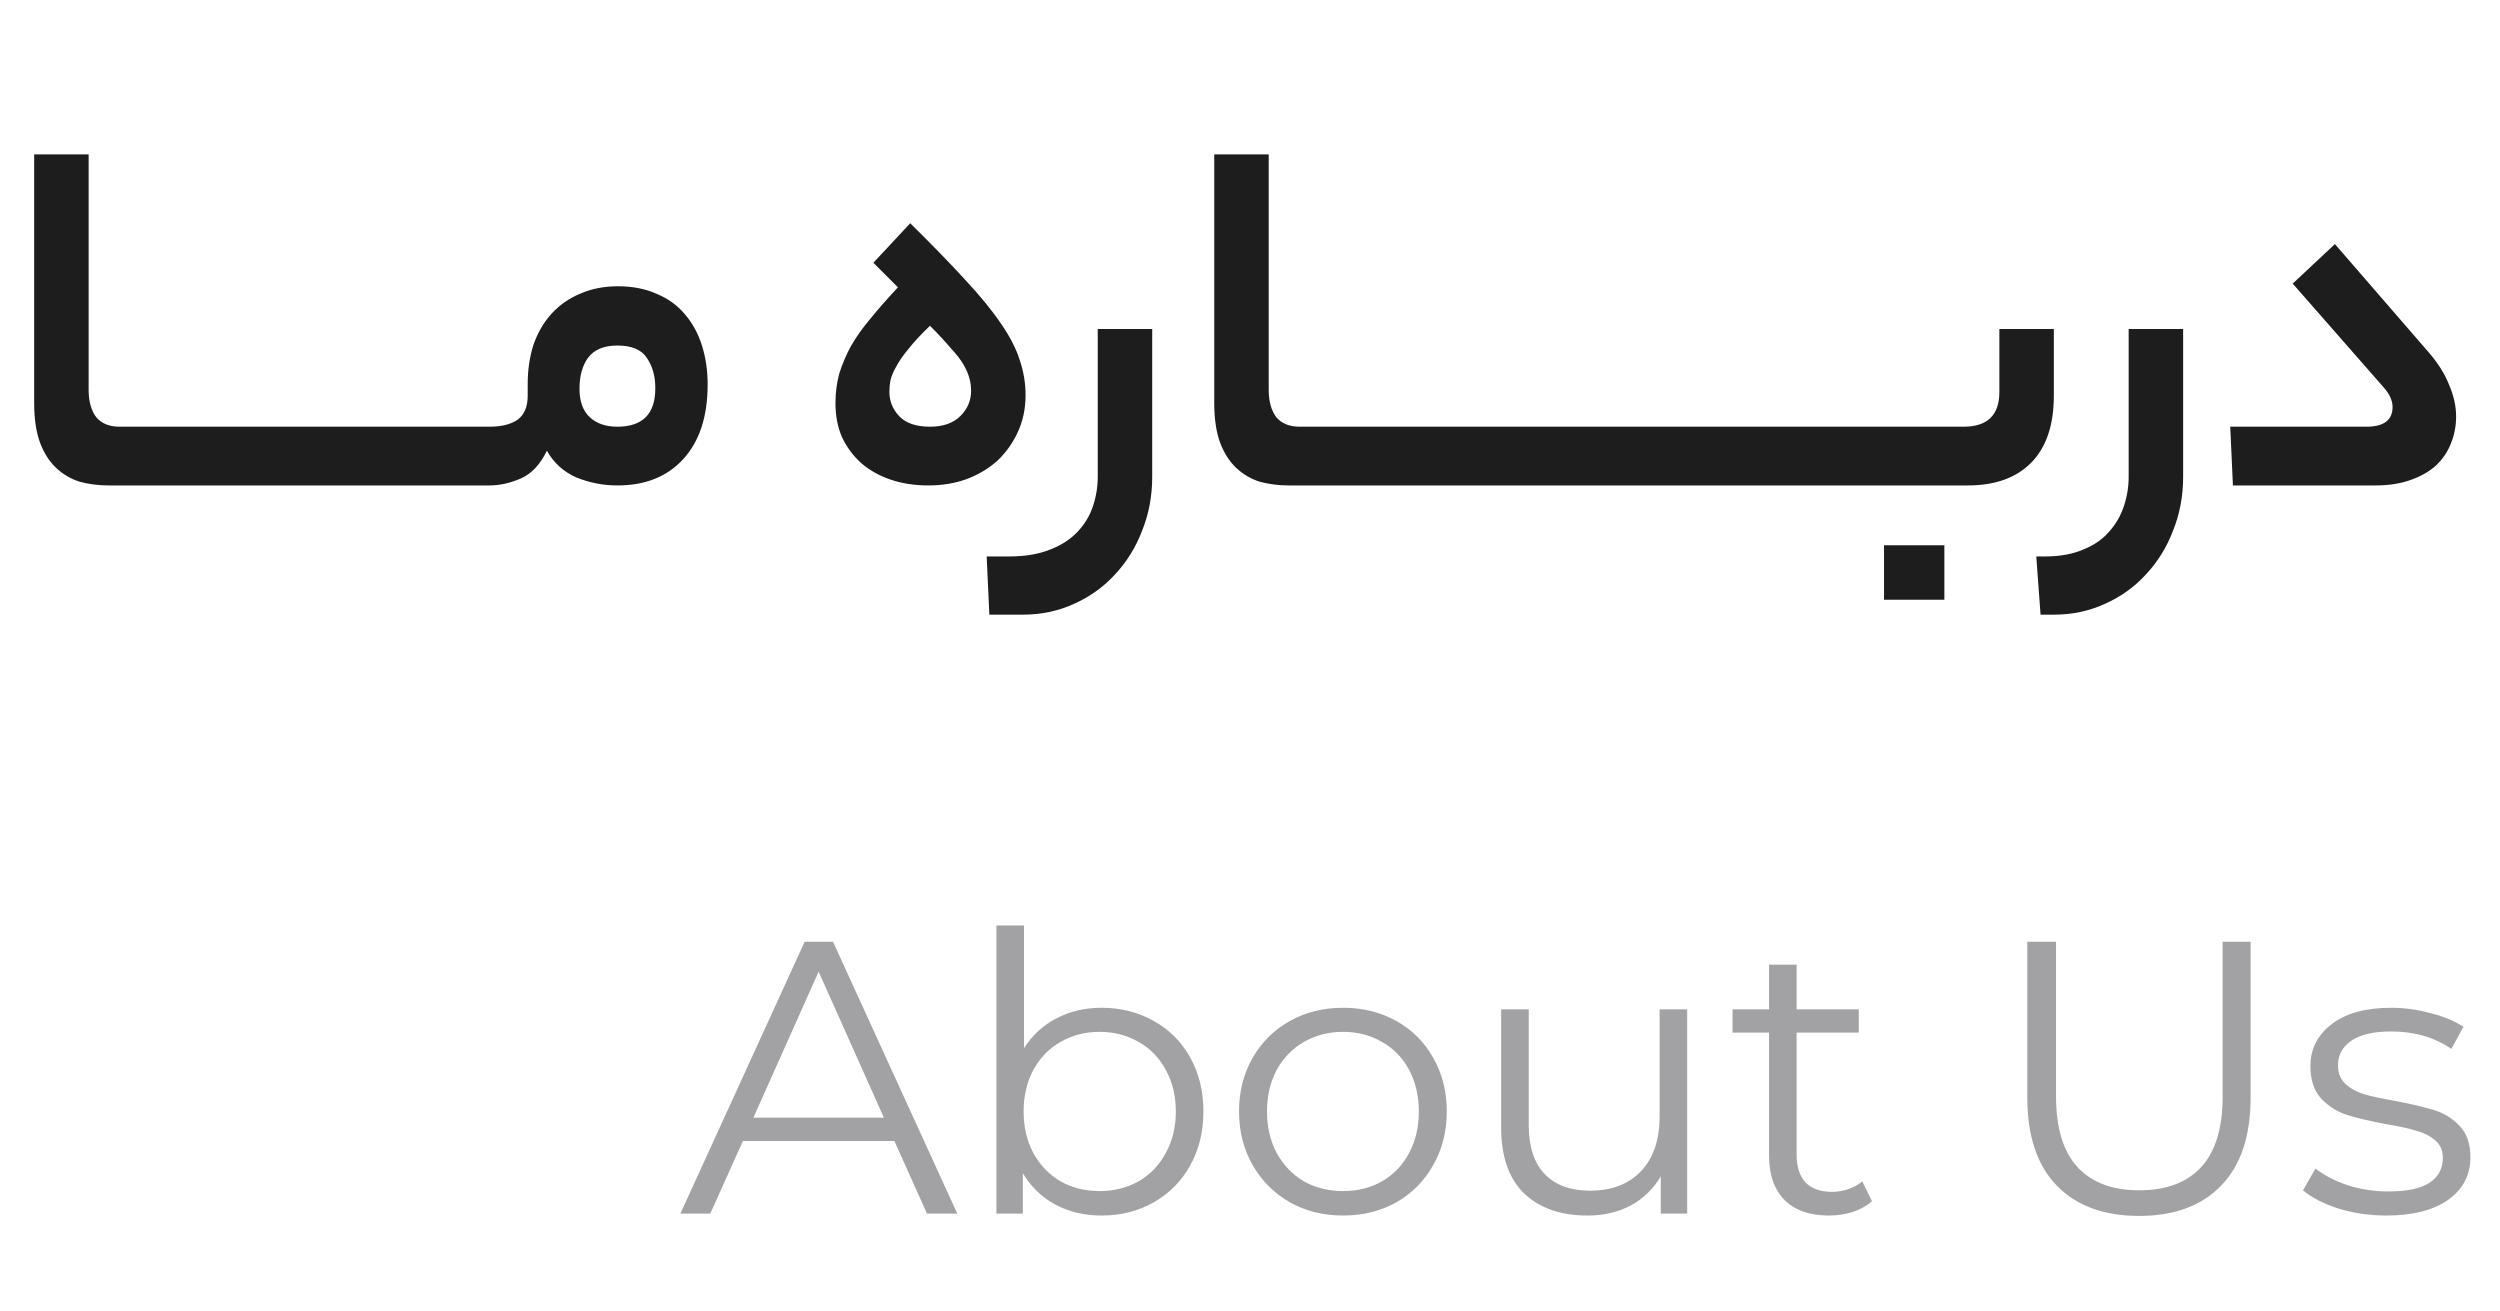 <svg xmlns="http://www.w3.org/2000/svg" width="103" height="54" viewBox="0 0 103 54" fill="none"><path d="M4.466 20C4.055 20 3.659 19.949 3.278 19.846C2.911 19.729 2.589 19.538 2.31 19.274C2.031 19.01 1.811 18.665 1.65 18.24C1.489 17.8 1.408 17.257 1.408 16.612V6.36H3.652V16.062C3.652 16.531 3.755 16.905 3.96 17.184C4.18 17.448 4.503 17.58 4.928 17.58H5.434C5.757 17.58 5.918 17.969 5.918 18.746C5.918 19.582 5.757 20 5.434 20H4.466ZM9.066 17.58C9.256 17.58 9.381 17.683 9.44 17.888C9.513 18.079 9.55 18.365 9.55 18.746C9.55 19.171 9.513 19.487 9.44 19.692C9.381 19.897 9.256 20 9.066 20H5.436C5.245 20 5.12 19.905 5.062 19.714C4.988 19.509 4.952 19.215 4.952 18.834C4.952 18.409 4.988 18.093 5.062 17.888C5.12 17.683 5.245 17.58 5.436 17.58H9.066ZM12.696 17.58C12.887 17.58 13.012 17.683 13.07 17.888C13.144 18.079 13.18 18.365 13.18 18.746C13.18 19.171 13.144 19.487 13.07 19.692C13.012 19.897 12.887 20 12.696 20H9.066C8.876 20 8.751 19.905 8.692 19.714C8.619 19.509 8.582 19.215 8.582 18.834C8.582 18.409 8.619 18.093 8.692 17.888C8.751 17.683 8.876 17.58 9.066 17.58H12.696ZM16.327 17.58C16.518 17.58 16.643 17.683 16.701 17.888C16.775 18.079 16.811 18.365 16.811 18.746C16.811 19.171 16.775 19.487 16.701 19.692C16.643 19.897 16.518 20 16.327 20H12.697C12.507 20 12.382 19.905 12.323 19.714C12.25 19.509 12.213 19.215 12.213 18.834C12.213 18.409 12.25 18.093 12.323 17.888C12.382 17.683 12.507 17.58 12.697 17.58H16.327ZM19.958 17.58C20.149 17.58 20.273 17.683 20.332 17.888C20.405 18.079 20.442 18.365 20.442 18.746C20.442 19.171 20.405 19.487 20.332 19.692C20.273 19.897 20.149 20 19.958 20H16.328C16.137 20 16.013 19.905 15.954 19.714C15.881 19.509 15.844 19.215 15.844 18.834C15.844 18.409 15.881 18.093 15.954 17.888C16.013 17.683 16.137 17.58 16.328 17.58H19.958ZM20.157 17.58C20.656 17.58 21.044 17.485 21.323 17.294C21.602 17.089 21.741 16.759 21.741 16.304V15.82C21.741 15.233 21.822 14.691 21.983 14.192C22.159 13.693 22.408 13.268 22.731 12.916C23.054 12.564 23.442 12.293 23.897 12.102C24.366 11.897 24.887 11.794 25.459 11.794C26.06 11.794 26.588 11.897 27.043 12.102C27.512 12.293 27.901 12.571 28.209 12.938C28.517 13.29 28.752 13.715 28.913 14.214C29.074 14.713 29.155 15.255 29.155 15.842C29.155 17.162 28.818 18.189 28.143 18.922C27.483 19.641 26.581 20 25.437 20C24.85 20 24.286 19.89 23.743 19.67C23.215 19.435 22.812 19.069 22.533 18.57C22.254 19.142 21.895 19.523 21.455 19.714C21.015 19.905 20.582 20 20.157 20H19.959C19.768 20 19.644 19.905 19.585 19.714C19.512 19.509 19.475 19.215 19.475 18.834C19.475 18.409 19.512 18.093 19.585 17.888C19.644 17.683 19.768 17.58 19.959 17.58H20.157ZM26.999 15.996C26.999 15.497 26.882 15.079 26.647 14.742C26.427 14.405 26.024 14.236 25.437 14.236C24.88 14.236 24.476 14.405 24.227 14.742C23.992 15.065 23.875 15.49 23.875 16.018C23.875 16.531 24.014 16.92 24.293 17.184C24.572 17.448 24.953 17.58 25.437 17.58C26.478 17.58 26.999 17.052 26.999 15.996ZM34.421 16.612C34.421 16.187 34.472 15.783 34.575 15.402C34.692 15.021 34.853 14.639 35.059 14.258C35.279 13.877 35.55 13.495 35.873 13.114C36.195 12.718 36.569 12.293 36.995 11.838L35.983 10.826L37.501 9.198C38.41 10.093 39.165 10.87 39.767 11.53C40.383 12.19 40.874 12.791 41.241 13.334C41.607 13.862 41.864 14.361 42.011 14.83C42.172 15.299 42.253 15.783 42.253 16.282C42.253 16.825 42.15 17.323 41.945 17.778C41.739 18.233 41.461 18.629 41.109 18.966C40.757 19.289 40.331 19.545 39.833 19.736C39.349 19.912 38.821 20 38.249 20C37.677 20 37.156 19.919 36.687 19.758C36.217 19.597 35.814 19.369 35.477 19.076C35.139 18.768 34.875 18.409 34.685 17.998C34.509 17.587 34.421 17.125 34.421 16.612ZM40.009 16.106C40.009 15.93 39.987 15.761 39.943 15.6C39.899 15.424 39.818 15.233 39.701 15.028C39.583 14.823 39.407 14.595 39.173 14.346C38.953 14.082 38.667 13.774 38.315 13.422C37.948 13.774 37.655 14.089 37.435 14.368C37.215 14.632 37.046 14.874 36.929 15.094C36.811 15.299 36.731 15.49 36.687 15.666C36.657 15.827 36.643 15.989 36.643 16.15C36.643 16.531 36.782 16.869 37.061 17.162C37.339 17.441 37.757 17.58 38.315 17.58C38.857 17.58 39.275 17.433 39.569 17.14C39.862 16.847 40.009 16.502 40.009 16.106ZM47.471 19.648C47.471 20.44 47.332 21.181 47.053 21.87C46.789 22.559 46.415 23.161 45.931 23.674C45.462 24.187 44.897 24.591 44.237 24.884C43.592 25.177 42.895 25.324 42.147 25.324H40.761L40.651 22.926H41.575C42.235 22.926 42.8 22.831 43.269 22.64C43.724 22.464 44.098 22.222 44.391 21.914C44.684 21.606 44.897 21.254 45.029 20.858C45.161 20.462 45.227 20.059 45.227 19.648V13.554H47.471V19.648ZM53.085 20C52.675 20 52.279 19.949 51.897 19.846C51.531 19.729 51.208 19.538 50.929 19.274C50.651 19.01 50.431 18.665 50.269 18.24C50.108 17.8 50.027 17.257 50.027 16.612V6.36H52.271V16.062C52.271 16.531 52.374 16.905 52.579 17.184C52.799 17.448 53.122 17.58 53.547 17.58H54.053C54.376 17.58 54.537 17.969 54.537 18.746C54.537 19.582 54.376 20 54.053 20H53.085ZM57.685 17.58C57.875 17.58 58 17.683 58.059 17.888C58.132 18.079 58.169 18.365 58.169 18.746C58.169 19.171 58.132 19.487 58.059 19.692C58 19.897 57.875 20 57.685 20H54.055C53.864 20 53.739 19.905 53.681 19.714C53.607 19.509 53.571 19.215 53.571 18.834C53.571 18.409 53.607 18.093 53.681 17.888C53.739 17.683 53.864 17.58 54.055 17.58H57.685ZM61.316 17.58C61.506 17.58 61.631 17.683 61.69 17.888C61.763 18.079 61.8 18.365 61.8 18.746C61.8 19.171 61.763 19.487 61.69 19.692C61.631 19.897 61.506 20 61.316 20H57.685C57.495 20 57.37 19.905 57.312 19.714C57.238 19.509 57.202 19.215 57.202 18.834C57.202 18.409 57.238 18.093 57.312 17.888C57.37 17.683 57.495 17.58 57.685 17.58H61.316ZM64.946 17.58C65.137 17.58 65.262 17.683 65.32 17.888C65.394 18.079 65.43 18.365 65.43 18.746C65.43 19.171 65.394 19.487 65.32 19.692C65.262 19.897 65.137 20 64.946 20H61.316C61.126 20 61.001 19.905 60.942 19.714C60.869 19.509 60.832 19.215 60.832 18.834C60.832 18.409 60.869 18.093 60.942 17.888C61.001 17.683 61.126 17.58 61.316 17.58H64.946ZM68.577 17.58C68.768 17.58 68.893 17.683 68.951 17.888C69.025 18.079 69.061 18.365 69.061 18.746C69.061 19.171 69.025 19.487 68.951 19.692C68.893 19.897 68.768 20 68.577 20H64.947C64.757 20 64.632 19.905 64.573 19.714C64.5 19.509 64.463 19.215 64.463 18.834C64.463 18.409 64.5 18.093 64.573 17.888C64.632 17.683 64.757 17.58 64.947 17.58H68.577ZM72.208 17.58C72.399 17.58 72.523 17.683 72.582 17.888C72.656 18.079 72.692 18.365 72.692 18.746C72.692 19.171 72.656 19.487 72.582 19.692C72.523 19.897 72.399 20 72.208 20H68.578C68.388 20 68.263 19.905 68.204 19.714C68.131 19.509 68.094 19.215 68.094 18.834C68.094 18.409 68.131 18.093 68.204 17.888C68.263 17.683 68.388 17.58 68.578 17.58H72.208ZM75.839 17.58C76.03 17.58 76.154 17.683 76.213 17.888C76.286 18.079 76.323 18.365 76.323 18.746C76.323 19.171 76.286 19.487 76.213 19.692C76.154 19.897 76.03 20 75.839 20H72.209C72.018 20 71.894 19.905 71.835 19.714C71.762 19.509 71.725 19.215 71.725 18.834C71.725 18.409 71.762 18.093 71.835 17.888C71.894 17.683 72.018 17.58 72.209 17.58H75.839ZM75.84 20C75.649 20 75.525 19.905 75.466 19.714C75.392 19.509 75.356 19.215 75.356 18.834C75.356 18.409 75.392 18.093 75.466 17.888C75.525 17.683 75.649 17.58 75.84 17.58H80.9C81.882 17.58 82.374 17.103 82.374 16.15V13.554H84.618V16.304C84.618 17.521 84.302 18.445 83.672 19.076C83.056 19.692 82.191 20 81.076 20H75.84ZM80.108 24.708H77.622V22.464H80.108V24.708ZM83.895 22.926H84.247C84.863 22.926 85.391 22.831 85.831 22.64C86.271 22.464 86.623 22.222 86.887 21.914C87.166 21.606 87.371 21.254 87.503 20.858C87.635 20.462 87.701 20.059 87.701 19.648V13.554H89.945V19.648C89.945 20.44 89.806 21.181 89.527 21.87C89.263 22.559 88.889 23.161 88.405 23.674C87.936 24.187 87.371 24.591 86.711 24.884C86.066 25.177 85.369 25.324 84.621 25.324H84.071L83.895 22.926ZM100.048 14.5C100.444 14.955 100.73 15.409 100.906 15.864C101.096 16.304 101.192 16.737 101.192 17.162C101.192 17.558 101.118 17.932 100.972 18.284C100.84 18.621 100.634 18.922 100.356 19.186C100.077 19.435 99.725 19.633 99.3 19.78C98.889 19.927 98.412 20 97.87 20H91.996L91.886 17.58H97.496C98.214 17.58 98.574 17.309 98.574 16.766C98.574 16.502 98.449 16.231 98.2 15.952L94.46 11.684L96.198 10.056L100.048 14.5Z" fill="#1E1D1E"></path><path d="M36.848 47.008H30.608L29.264 50H28.032L33.152 38.8H34.32L39.44 50H38.192L36.848 47.008ZM36.416 46.048L33.728 40.032L31.04 46.048H36.416ZM45.389 41.52C46.178 41.52 46.893 41.701 47.533 42.064C48.173 42.416 48.674 42.917 49.037 43.568C49.399 44.219 49.581 44.96 49.581 45.792C49.581 46.624 49.399 47.365 49.037 48.016C48.674 48.667 48.173 49.173 47.533 49.536C46.893 49.899 46.178 50.08 45.389 50.08C44.685 50.08 44.05 49.931 43.485 49.632C42.93 49.333 42.482 48.901 42.141 48.336V50H41.053V38.128H42.189V43.184C42.541 42.64 42.989 42.229 43.533 41.952C44.087 41.664 44.706 41.52 45.389 41.52ZM45.309 49.072C45.895 49.072 46.429 48.939 46.909 48.672C47.389 48.395 47.762 48.005 48.029 47.504C48.306 47.003 48.445 46.432 48.445 45.792C48.445 45.152 48.306 44.581 48.029 44.08C47.762 43.579 47.389 43.195 46.909 42.928C46.429 42.651 45.895 42.512 45.309 42.512C44.711 42.512 44.173 42.651 43.693 42.928C43.223 43.195 42.85 43.579 42.573 44.08C42.306 44.581 42.173 45.152 42.173 45.792C42.173 46.432 42.306 47.003 42.573 47.504C42.85 48.005 43.223 48.395 43.693 48.672C44.173 48.939 44.711 49.072 45.309 49.072ZM55.337 50.08C54.526 50.08 53.795 49.899 53.145 49.536C52.494 49.163 51.982 48.651 51.608 48C51.235 47.349 51.048 46.613 51.048 45.792C51.048 44.971 51.235 44.235 51.608 43.584C51.982 42.933 52.494 42.427 53.145 42.064C53.795 41.701 54.526 41.52 55.337 41.52C56.147 41.52 56.878 41.701 57.529 42.064C58.179 42.427 58.686 42.933 59.048 43.584C59.422 44.235 59.608 44.971 59.608 45.792C59.608 46.613 59.422 47.349 59.048 48C58.686 48.651 58.179 49.163 57.529 49.536C56.878 49.899 56.147 50.08 55.337 50.08ZM55.337 49.072C55.934 49.072 56.467 48.939 56.937 48.672C57.416 48.395 57.79 48.005 58.056 47.504C58.323 47.003 58.456 46.432 58.456 45.792C58.456 45.152 58.323 44.581 58.056 44.08C57.79 43.579 57.416 43.195 56.937 42.928C56.467 42.651 55.934 42.512 55.337 42.512C54.739 42.512 54.2 42.651 53.721 42.928C53.251 43.195 52.878 43.579 52.6 44.08C52.334 44.581 52.2 45.152 52.2 45.792C52.2 46.432 52.334 47.003 52.6 47.504C52.878 48.005 53.251 48.395 53.721 48.672C54.2 48.939 54.739 49.072 55.337 49.072ZM69.512 41.584V50H68.424V48.464C68.125 48.976 67.714 49.376 67.192 49.664C66.669 49.941 66.072 50.08 65.4 50.08C64.301 50.08 63.432 49.776 62.792 49.168C62.162 48.549 61.848 47.648 61.848 46.464V41.584H62.984V46.352C62.984 47.237 63.202 47.909 63.64 48.368C64.077 48.827 64.701 49.056 65.512 49.056C66.397 49.056 67.096 48.789 67.608 48.256C68.12 47.712 68.376 46.96 68.376 46V41.584H69.512ZM77.125 49.488C76.912 49.68 76.645 49.829 76.325 49.936C76.016 50.032 75.691 50.08 75.349 50.08C74.56 50.08 73.952 49.867 73.525 49.44C73.099 49.013 72.885 48.411 72.885 47.632V42.544H71.381V41.584H72.885V39.744H74.021V41.584H76.581V42.544H74.021V47.568C74.021 48.069 74.144 48.453 74.389 48.72C74.645 48.976 75.008 49.104 75.477 49.104C75.712 49.104 75.936 49.067 76.149 48.992C76.373 48.917 76.565 48.811 76.725 48.672L77.125 49.488ZM88.133 50.096C86.682 50.096 85.552 49.68 84.741 48.848C83.93 48.016 83.525 46.805 83.525 45.216V38.8H84.709V45.168C84.709 46.469 85.002 47.44 85.589 48.08C86.175 48.72 87.023 49.04 88.133 49.04C89.253 49.04 90.106 48.72 90.693 48.08C91.279 47.44 91.573 46.469 91.573 45.168V38.8H92.725V45.216C92.725 46.805 92.32 48.016 91.509 48.848C90.709 49.68 89.584 50.096 88.133 50.096ZM98.309 50.08C97.626 50.08 96.97 49.984 96.341 49.792C95.722 49.589 95.237 49.339 94.885 49.04L95.397 48.144C95.749 48.421 96.191 48.651 96.725 48.832C97.258 49.003 97.813 49.088 98.389 49.088C99.157 49.088 99.722 48.971 100.085 48.736C100.458 48.491 100.645 48.149 100.645 47.712C100.645 47.403 100.543 47.163 100.341 46.992C100.138 46.811 99.882 46.677 99.573 46.592C99.263 46.496 98.853 46.405 98.341 46.32C97.658 46.192 97.109 46.064 96.693 45.936C96.277 45.797 95.919 45.568 95.621 45.248C95.333 44.928 95.189 44.485 95.189 43.92C95.189 43.216 95.482 42.64 96.069 42.192C96.655 41.744 97.471 41.52 98.517 41.52C99.061 41.52 99.605 41.595 100.149 41.744C100.693 41.883 101.141 42.069 101.493 42.304L100.997 43.216C100.303 42.736 99.477 42.496 98.517 42.496C97.791 42.496 97.242 42.624 96.869 42.88C96.506 43.136 96.325 43.472 96.325 43.888C96.325 44.208 96.426 44.464 96.629 44.656C96.842 44.848 97.103 44.992 97.413 45.088C97.722 45.173 98.149 45.264 98.693 45.36C99.365 45.488 99.903 45.616 100.309 45.744C100.714 45.872 101.061 46.091 101.349 46.4C101.637 46.709 101.781 47.136 101.781 47.68C101.781 48.416 101.471 49.003 100.853 49.44C100.245 49.867 99.397 50.08 98.309 50.08Z" fill="#A2A2A4"></path></svg>